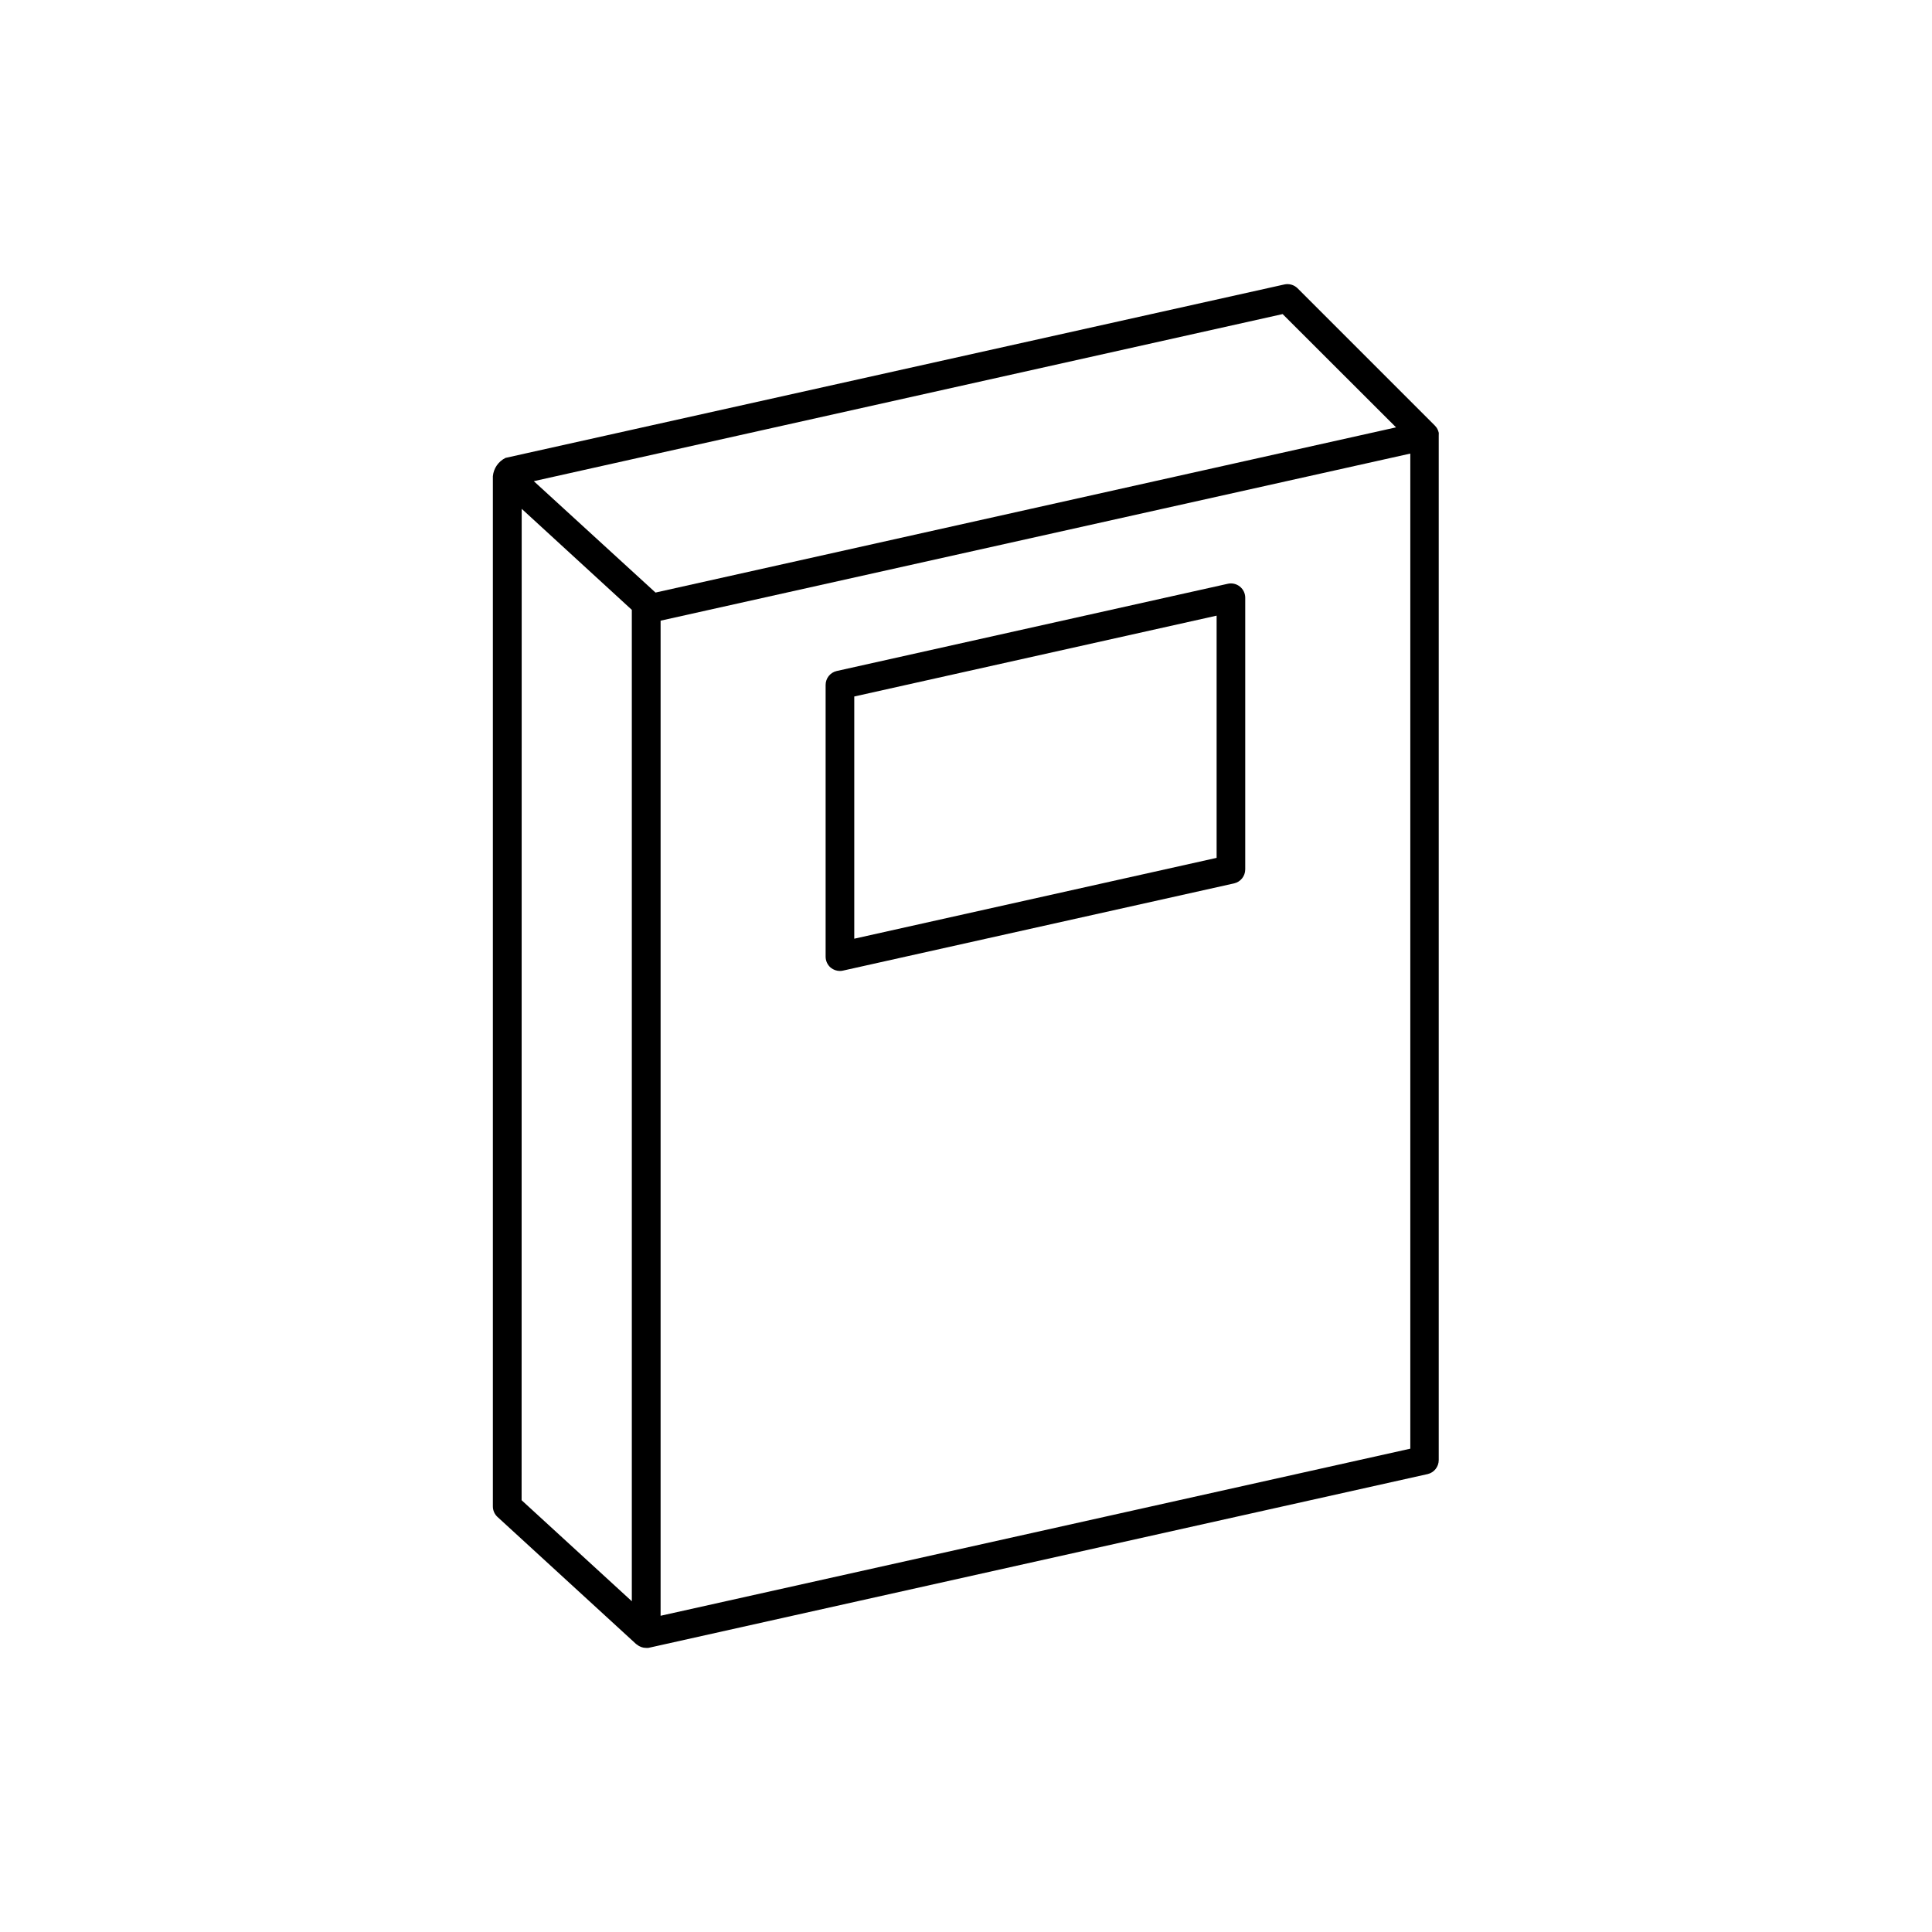 <?xml version="1.0" encoding="UTF-8"?>
<!-- Uploaded to: ICON Repo, www.svgrepo.com, Generator: ICON Repo Mixer Tools -->
<svg fill="#000000" width="800px" height="800px" version="1.1" viewBox="144 144 512 512" xmlns="http://www.w3.org/2000/svg">
 <g>
  <path d="m525.29 258.81v-0.117c-0.051-0.199-0.109-0.395-0.18-0.59l-0.059-0.129c-0.078-0.199-0.18-0.391-0.293-0.57l-0.059-0.09c-0.133-0.188-0.281-0.367-0.445-0.531l-36.406-36.406c-0.93-0.906-2.254-1.277-3.516-0.984l-206.36 45.953c-1.887 0.926-3.16 2.766-3.356 4.859v273c-0.004 1.066 0.445 2.086 1.23 2.805l36.812 33.75h0.059l0.137 0.117c0.066 0.055 0.137 0.105 0.207 0.148l0.254 0.168 0.344 0.168c0.09 0 0.168 0.09 0.254 0.117 0.09 0.031 0.277 0.078 0.422 0.117l0.227 0.059h0.008c0.215 0.039 0.438 0.059 0.66 0.059h0.551l0.254-0.051 206.29-46.012v0.004c1.73-0.402 2.953-1.945 2.953-3.719v-271.47c0.023-0.219 0.027-0.438 0.012-0.66zm-11.324-1.555-196.25 43.781-32.254-29.52 198.45-44.281zm-231.71 21.59 29.184 26.773v262.73l-29.207-26.773zm235.49 249.07-198.68 44.281v-263.71l198.68-44.281z"/>
  <path d="m364.2 400.48c0.68 0.539 1.516 0.832 2.383 0.836 0.277-0.004 0.555-0.035 0.828-0.098l103.64-23.113c1.727-0.398 2.949-1.938 2.949-3.711v-71.98c0.004-1.152-0.52-2.246-1.422-2.969-0.902-0.723-2.086-0.996-3.211-0.738l-103.62 23.113c-1.73 0.391-2.957 1.934-2.949 3.707v71.98c-0.004 1.152 0.508 2.242 1.395 2.973zm6.188-71.902 96.027-21.422v64.188l-96.027 21.422z"/>
 </g>
</svg>
